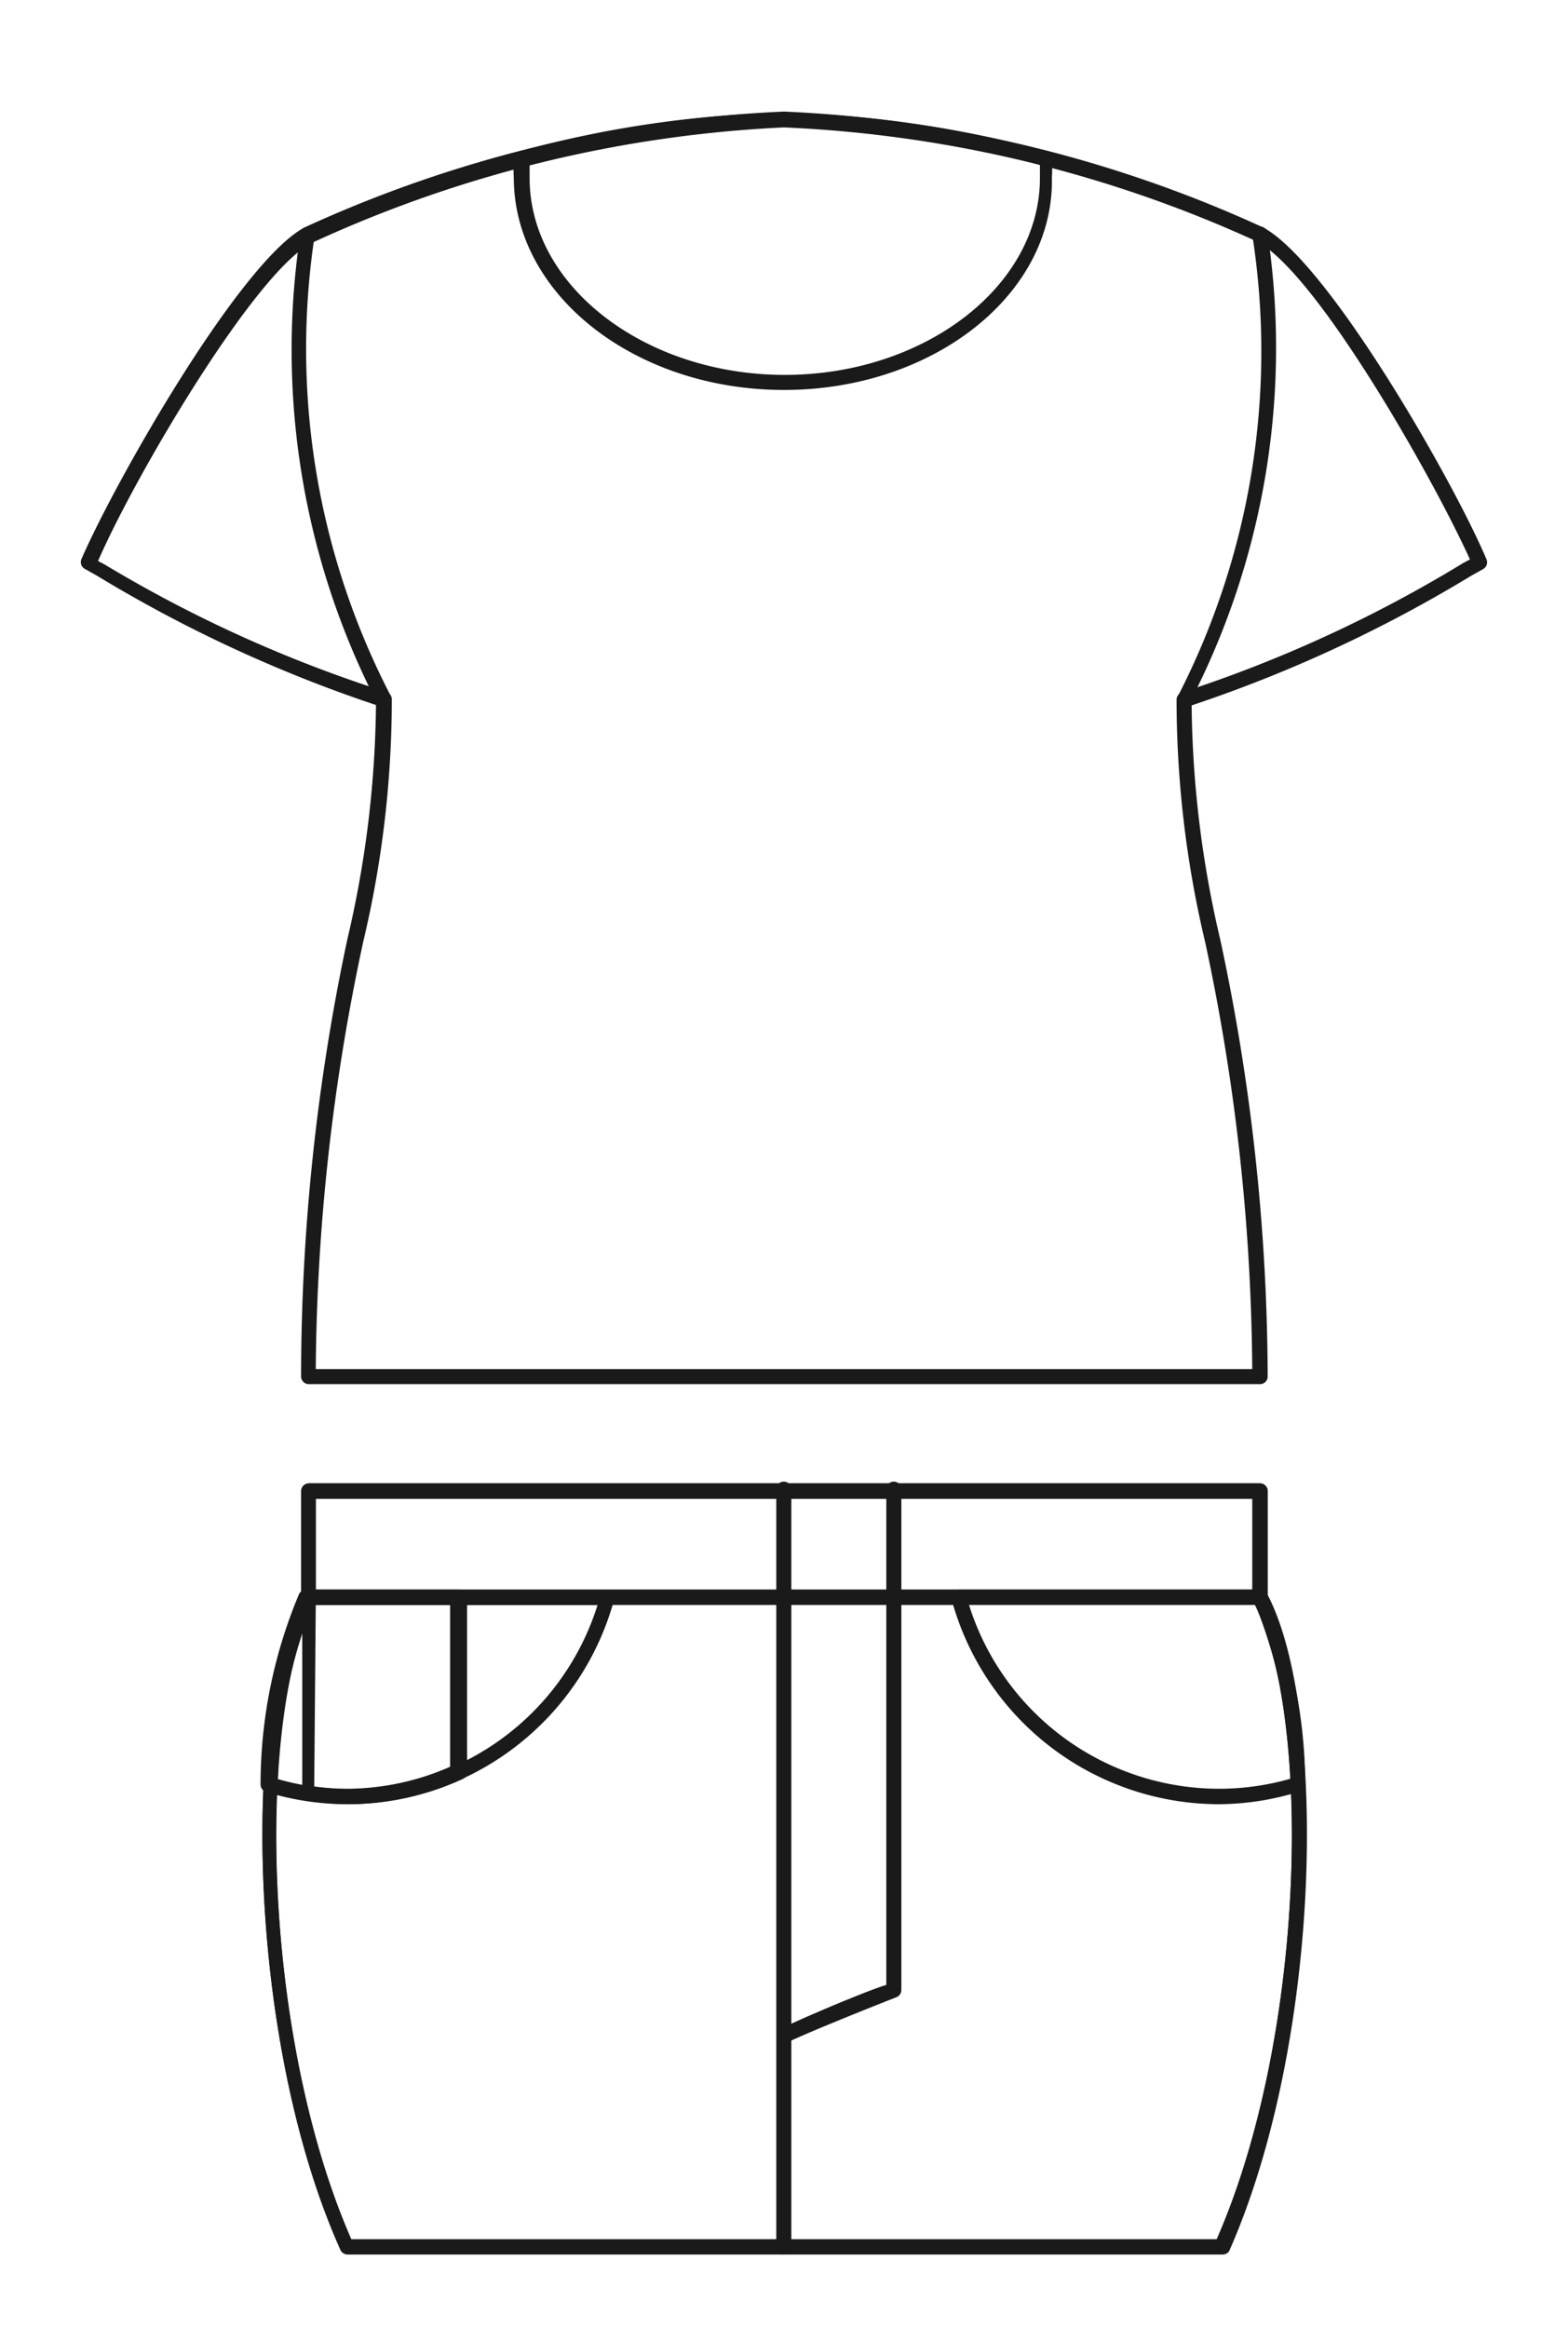 <svg xmlns="http://www.w3.org/2000/svg" viewBox="0 0 40.62 60.3"><defs><style>.cls-1{fill:none;stroke:#000;stroke-miterlimit:10;stroke-width:0.2px;opacity:0;}.cls-2{fill:#1a1a1a;}</style></defs><title>资源 1</title><g id="图层_2" data-name="图层 2"><g id="short_dress" data-name="short dress"><rect class="cls-1" x="0.1" y="0.1" width="40.42" height="60.1"/><path class="cls-2" d="M32.64,35.85H8a.2.2,0,0,1-.2-.2A54.46,54.46,0,0,1,9,24.32a27.51,27.51,0,0,0,.74-6.06,35.7,35.7,0,0,1-7.23-3.35l-.32-.18a.2.2,0,0,1-.08-.25C3,12.43,6.23,6.77,7.89,5.89a33.21,33.21,0,0,1,12.42-3,33.2,33.2,0,0,1,12.41,3c1.67.88,4.92,6.54,5.79,8.6a.2.2,0,0,1-.09.25l-.32.18a35.71,35.71,0,0,1-7.23,3.35,27.54,27.54,0,0,0,.74,6.06,54.43,54.43,0,0,1,1.23,11.34A.2.2,0,0,1,32.64,35.85ZM8.18,35.46H32.44a54.17,54.17,0,0,0-1.22-11.06,27.15,27.15,0,0,1-.74-6.29.2.2,0,0,1,.15-.18,34.42,34.42,0,0,0,7.28-3.35l.17-.09c-1-2.2-4-7.46-5.53-8.24A32.78,32.78,0,0,0,20.31,3.3a32.78,32.78,0,0,0-12.25,3c-1.47.78-4.55,6-5.52,8.23l.17.09A34.42,34.42,0,0,0,10,17.92a.2.2,0,0,1,.15.18,27.15,27.15,0,0,1-.74,6.29A54.2,54.2,0,0,0,8.18,35.46Z"/><path class="cls-2" d="M30.68,18.31a.19.19,0,0,1-.1,0,.2.2,0,0,1-.07-.27,19.54,19.54,0,0,0,1.94-11.9A.2.2,0,0,1,32.83,6a20,20,0,0,1-2,12.18A.2.2,0,0,1,30.68,18.31Z"/><path class="cls-2" d="M9.94,18.31a.2.2,0,0,1-.17-.1A20,20,0,0,1,7.79,6,.19.19,0,0,1,8,5.88a.2.2,0,0,1,.15.23A19.53,19.53,0,0,0,10.11,18a.2.2,0,0,1-.07.27A.19.19,0,0,1,9.94,18.31Z"/><path class="cls-2" d="M20.31,10.1c-3.86,0-7-2.47-7-5.5a4.36,4.36,0,0,1,0-.51.2.2,0,0,1,.15-.17,28.08,28.08,0,0,1,6.82-1,28.07,28.07,0,0,1,6.82,1,.2.2,0,0,1,.15.17,4.37,4.37,0,0,1,0,.51C27.31,7.63,24.17,10.1,20.31,10.1ZM13.72,4.27c0,.12,0,.23,0,.34,0,2.81,3,5.1,6.61,5.1s6.61-2.29,6.61-5.1c0-.11,0-.22,0-.34a27.46,27.46,0,0,0-6.59-1A27.47,27.47,0,0,0,13.72,4.27Z"/><path class="cls-2" d="M31.65,58.39H9a.2.2,0,0,1-.18-.12c-2.42-5.39-2.56-14-1-17a.2.2,0,0,1,.17-.1H32.64a.2.2,0,0,1,.17.1c1.58,3,1.43,11.6-1,17A.2.2,0,0,1,31.65,58.39ZM9.1,58H31.52c2.3-5.25,2.47-13.44,1-16.43H8.1C6.63,44.56,6.8,52.75,9.1,58Z"/><path class="cls-2" d="M20.31,58.39a.2.2,0,0,1-.2-.2V38.62a.2.2,0,1,1,.39,0V58.19A.2.2,0,0,1,20.31,58.39Z"/><path class="cls-2" d="M20.31,52.92a.2.2,0,0,1-.08-.38c.78-.37,2.29-1,2.73-1.13V38.62a.2.2,0,1,1,.39,0V51.55a.2.2,0,0,1-.13.18s-1.92.75-2.83,1.17Z"/><path class="cls-2" d="M31.58,46.73a7.19,7.19,0,0,1-6.93-5.31.2.2,0,0,1,.19-.25h7.8a.2.2,0,0,1,.17.1,12.74,12.74,0,0,1,1,4.93.2.2,0,0,1-.14.2A7.11,7.11,0,0,1,31.58,46.73ZM25.1,41.56a6.8,6.8,0,0,0,6.48,4.77,6.72,6.72,0,0,0,1.85-.26,12.54,12.54,0,0,0-.91-4.51Z"/><path class="cls-2" d="M32.64,41.56H8a.2.2,0,0,1-.2-.2V38.62a.2.2,0,0,1,.2-.2H32.64a.2.2,0,0,1,.2.2v2.74A.2.2,0,0,1,32.64,41.56ZM8.18,41.17H32.44V38.82H8.18Z"/><path class="cls-2" d="M31.65,58.39H9a.2.2,0,0,1-.18-.12c-2.41-5.37-2.56-13.92-1-17V38.62a.2.2,0,0,1,.2-.2H32.64a.2.2,0,0,1,.2.2v2.69c1.56,3,1.4,11.58-1,17A.2.2,0,0,1,31.65,58.39ZM9.1,58H31.52c2.33-5.31,2.47-13.63.94-16.53a.2.2,0,0,1,0-.09V38.82H8.18v2.55a.2.2,0,0,1,0,.09C6.63,44.36,6.77,52.68,9.1,58Z"/><path class="cls-2" d="M9,46.73A7.17,7.17,0,0,1,8,46.64a.2.2,0,0,1-.17-.19V41.37a.2.2,0,0,1,.2-.2H11.9a.2.2,0,0,1,.2.2V45.9a.2.2,0,0,1-.12.18A7.1,7.1,0,0,1,9,46.73Zm-.86-.46a6.41,6.41,0,0,0,.86.06,6.69,6.69,0,0,0,2.66-.57V41.56H8.18Z"/><path class="cls-2" d="M9,46.73a7.11,7.11,0,0,1-2.11-.32.2.2,0,0,1-.14-.2,12.72,12.72,0,0,1,1-4.93.2.2,0,0,1,.17-.1h7.8a.2.2,0,0,1,.19.25A7.19,7.19,0,0,1,9,46.73ZM7.2,46.08A6.72,6.72,0,0,0,9,46.34a6.8,6.8,0,0,0,6.48-4.77H8.1A12.56,12.56,0,0,0,7.2,46.08Z"/></g></g></svg>